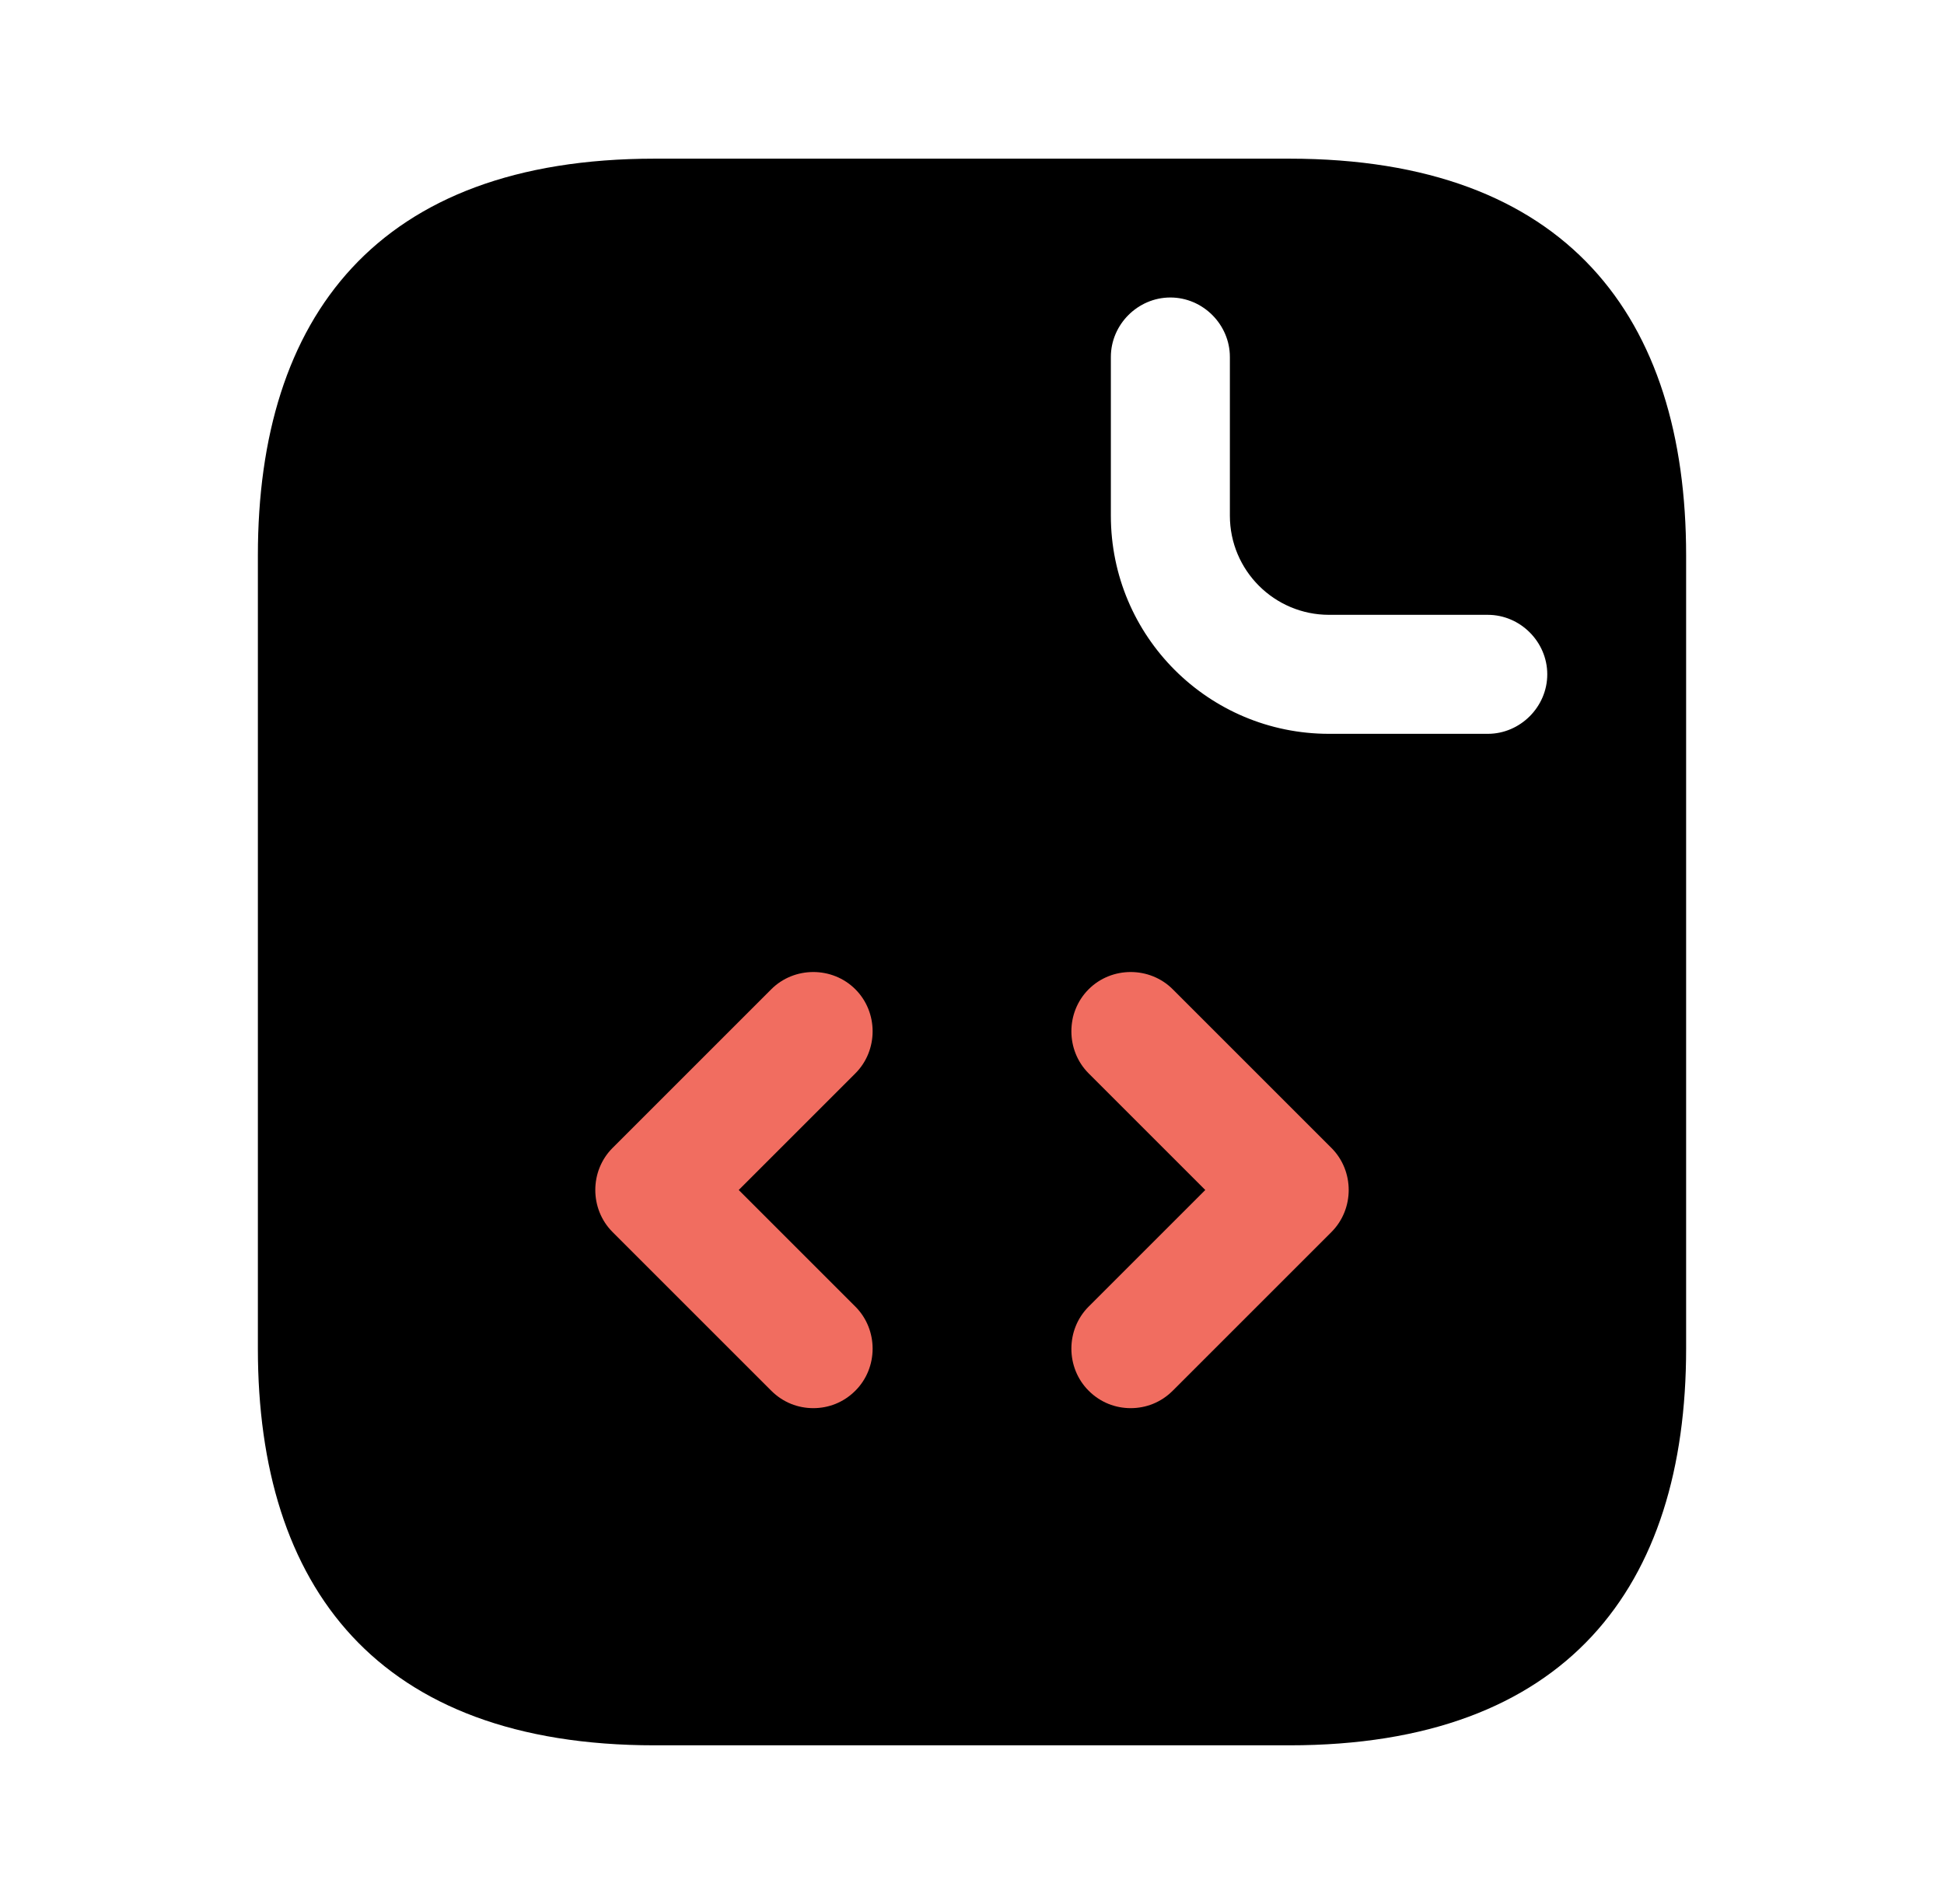 <svg width="49" height="48" viewBox="0 0 49 48" fill="none" xmlns="http://www.w3.org/2000/svg">
<rect x="14" y="23" width="21" height="14" fill="#F16D60"/>
<path d="M32.5 4H16.5C9.5 4 6.5 8 6.5 14V34C6.5 40 9.5 44 16.5 44H32.5C39.5 44 42.5 40 42.5 34V14C42.5 8 39.5 4 32.5 4ZM21.56 32.94C22.14 33.52 22.14 34.48 21.56 35.06C21.26 35.36 20.88 35.5 20.5 35.5C20.12 35.5 19.74 35.36 19.44 35.06L15.44 31.06C14.86 30.48 14.86 29.52 15.44 28.94L19.44 24.94C20.02 24.36 20.98 24.36 21.56 24.94C22.14 25.52 22.14 26.48 21.56 27.06L18.62 30L21.56 32.94ZM33.56 31.06L29.56 35.06C29.26 35.36 28.88 35.5 28.5 35.5C28.12 35.5 27.74 35.36 27.44 35.06C26.86 34.48 26.86 33.52 27.44 32.94L30.38 30L27.44 27.06C26.86 26.48 26.86 25.52 27.44 24.94C28.02 24.36 28.98 24.36 29.56 24.94L33.56 28.94C34.14 29.52 34.14 30.48 33.56 31.06ZM37.5 18.5H33.5C30.46 18.5 28 16.04 28 13V9C28 8.18 28.68 7.5 29.5 7.5C30.32 7.5 31 8.18 31 9V13C31 14.38 32.12 15.5 33.5 15.5H37.5C38.32 15.5 39 16.18 39 17C39 17.82 38.32 18.5 37.5 18.5Z" fill="black"/>
</svg>
